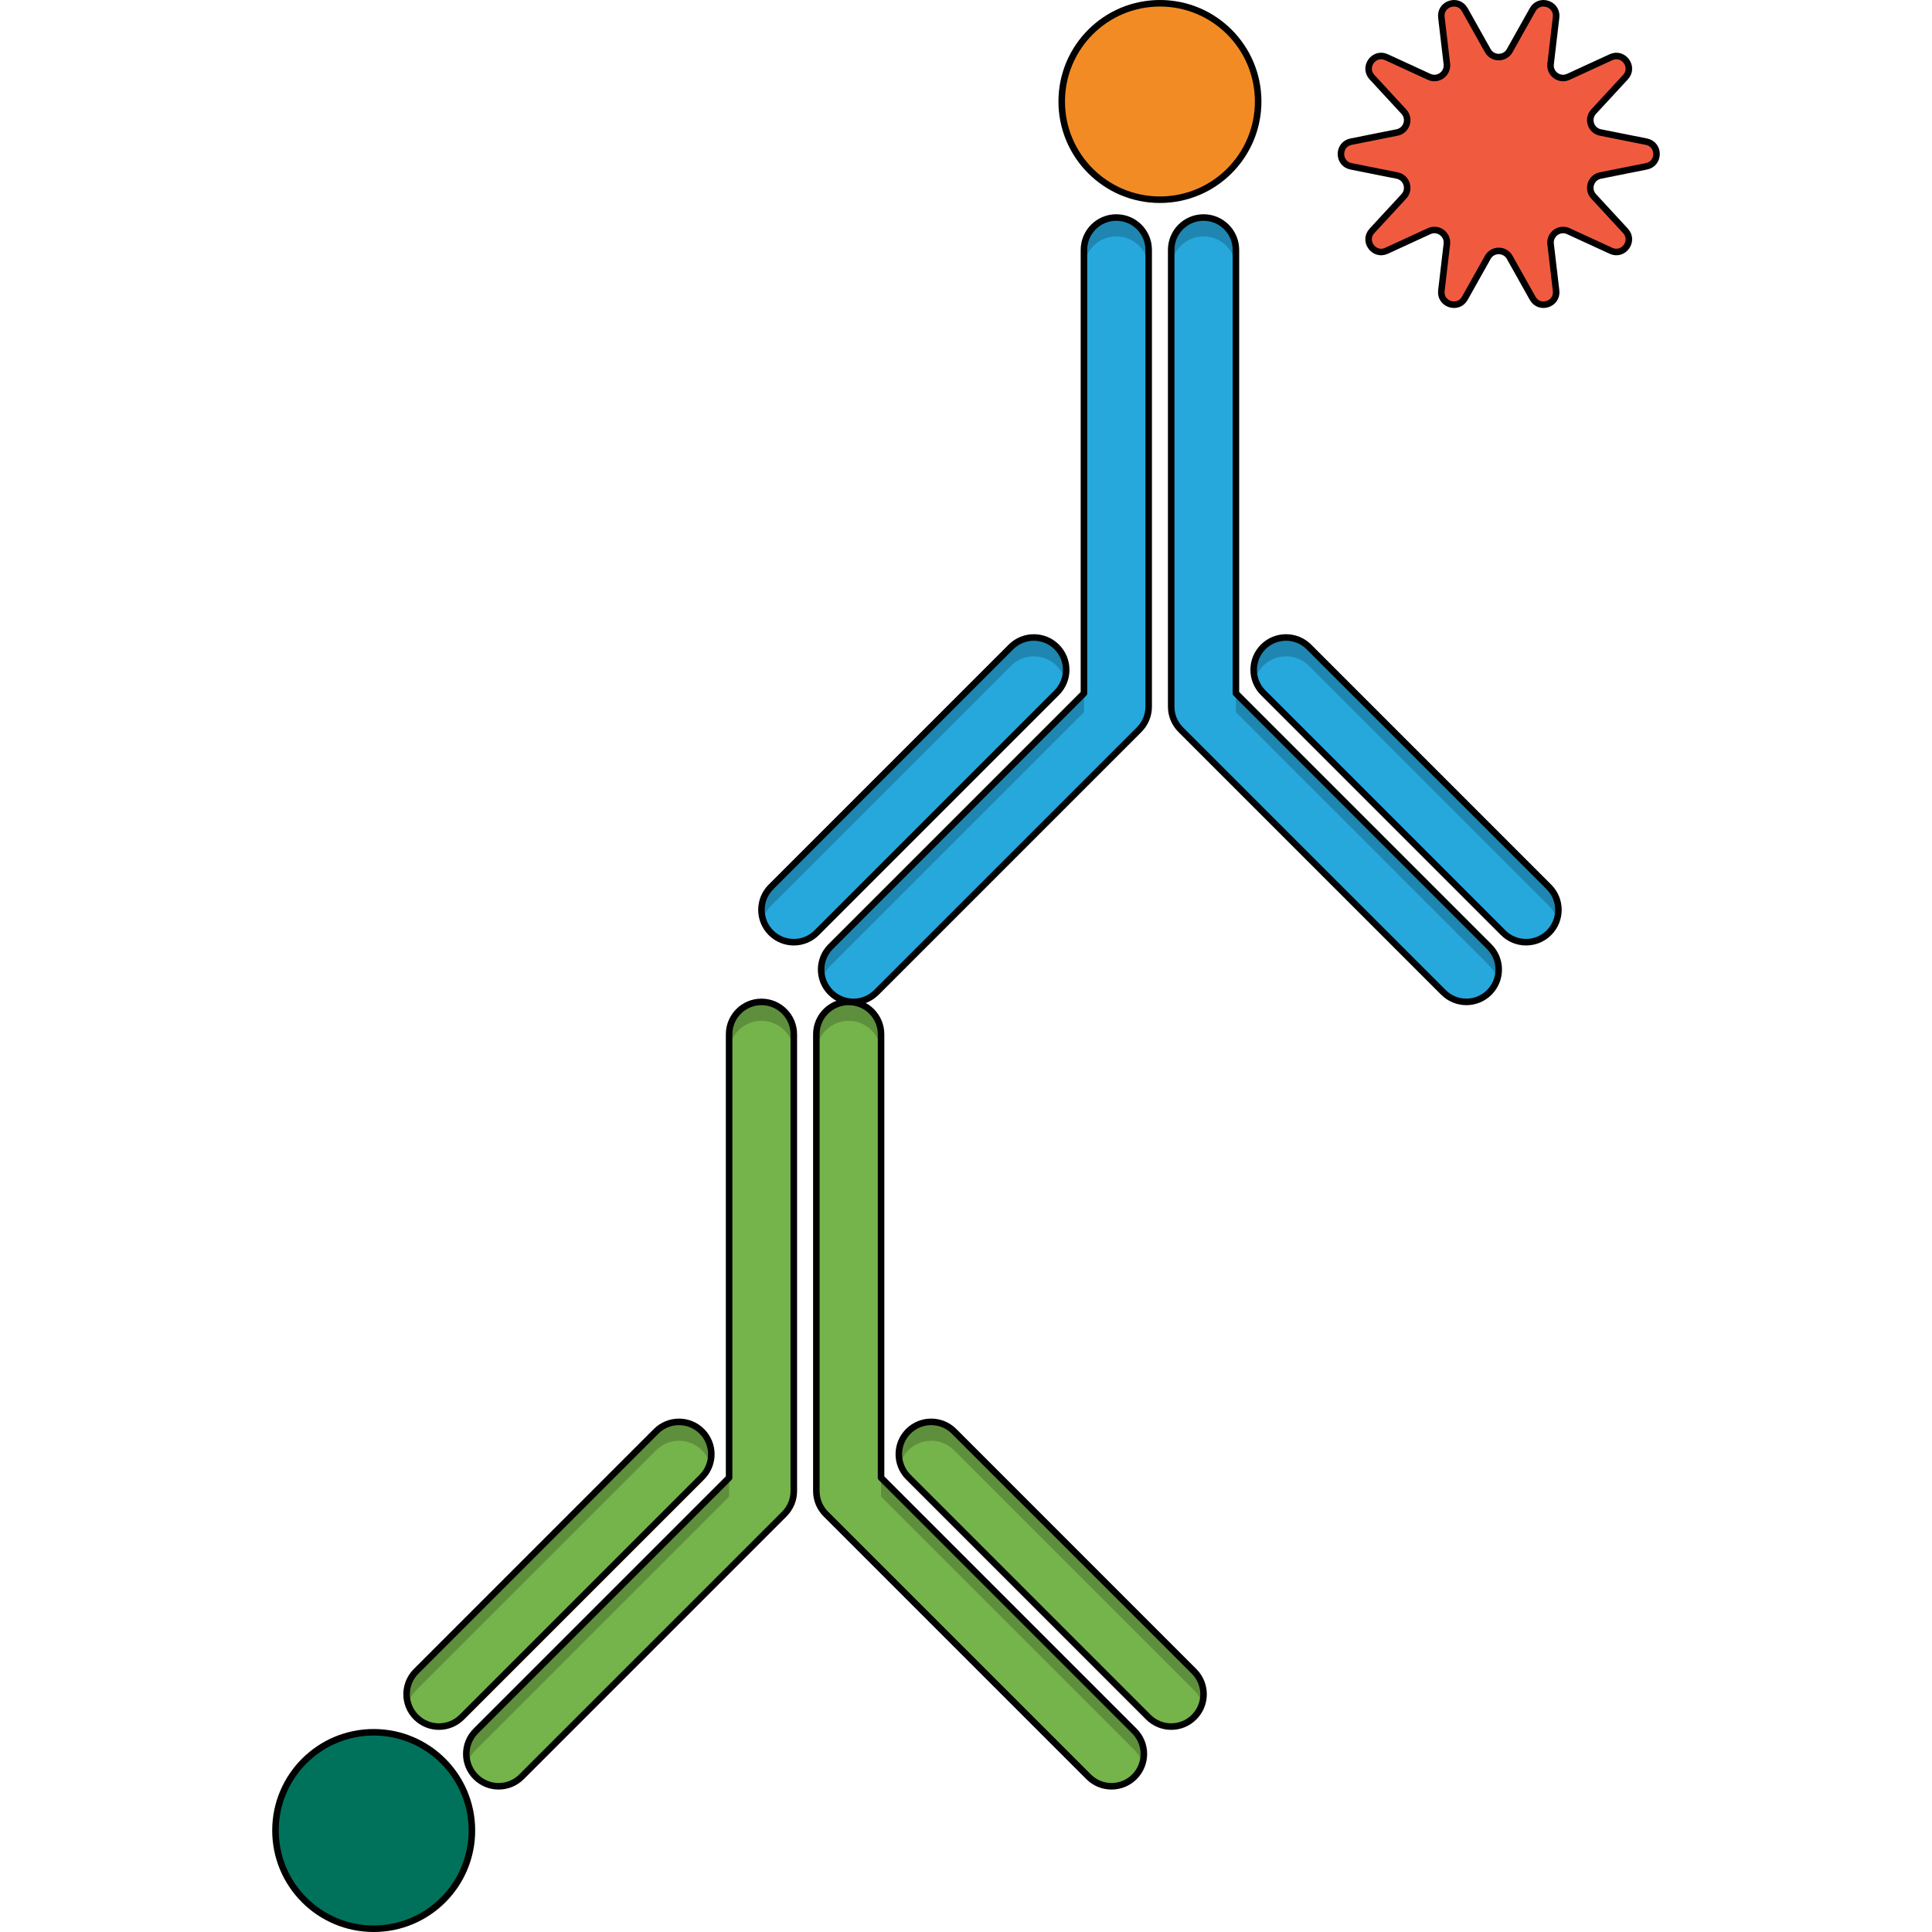 <?xml version="1.0" encoding="utf-8"?>
<!-- Created by: Science Figures, www.sciencefigures.org, Generator: Science Figures Editor -->
<svg version="1.1" id="Camada_1" xmlns="http://www.w3.org/2000/svg" xmlns:xlink="http://www.w3.org/1999/xlink" 
	 width="800px" height="800px" viewBox="0 0 212.159 295.398" enable-background="new 0 0 212.159 295.398"
	 xml:space="preserve">
<g>
	<g>
		<g>
			<path fill="#75B34B" d="M88.144,153.189c2.732,0,4.948,2.215,4.948,4.947v33.902v33.902l19.367,19.367l19.367,19.367
				c1.933,1.932,1.933,5.065,0.001,6.997c-1.933,1.932-5.066,1.932-6.997,0l-20.092-20.092l-20.092-20.092
				c-0.929-0.928-1.449-2.186-1.449-3.499v-34.927v-34.927C83.197,155.404,85.412,153.189,88.144,153.189z"/>
			<path opacity="0.2" enable-background="new    " d="M88.144,156.077c2.732,0,4.948,2.216,4.948,4.948v-2.889
				c0-2.732-2.215-4.947-4.948-4.947c-2.732,0-4.947,2.215-4.947,4.947v2.889C83.197,158.292,85.412,156.077,88.144,156.077z"/>
			<path opacity="0.2" enable-background="new    " d="M93.092,225.94v2.889l38.734,38.734c0.594,0.594,1.004,1.303,1.234,2.054
				c0.515-1.692,0.104-3.605-1.234-4.943L93.092,225.94z"/>
			<path fill="none" stroke="#000000" stroke-linecap="round" stroke-linejoin="round" stroke-miterlimit="10" d="M88.144,153.189
				c2.732,0,4.948,2.215,4.948,4.947v67.804l38.734,38.734c1.933,1.932,1.933,5.065,0.001,6.997c-1.933,1.932-5.066,1.932-6.997,0
				l-40.184-40.183c-0.929-0.928-1.449-2.186-1.449-3.499v-69.854C83.197,155.404,85.412,153.189,88.144,153.189z"/>
			<path fill="#75B34B" d="M79.752,158.136v34.927v34.926c0,1.313-0.521,2.571-1.449,3.499L58.211,251.58l-20.092,20.092
				c-1.931,1.932-5.064,1.932-6.997,0c-1.932-1.932-1.932-5.065,0.001-6.997l19.367-19.367l19.367-19.367v-33.902v-33.902
				c0-2.732,2.216-4.947,4.948-4.947S79.752,155.404,79.752,158.136z"/>
			<path opacity="0.2" enable-background="new    " d="M74.804,156.077c2.733,0,4.948,2.216,4.948,4.948v-2.889
				c0-2.732-2.215-4.947-4.948-4.947c-2.732,0-4.948,2.215-4.948,4.947v2.889C69.856,158.292,72.072,156.077,74.804,156.077z"/>
			<path opacity="0.2" enable-background="new    " d="M31.122,264.674c-1.338,1.338-1.748,3.251-1.234,4.943
				c0.23-0.752,0.639-1.46,1.234-2.054l38.734-38.734v-2.889L31.122,264.674z"/>
			<path fill="none" stroke="#000000" stroke-linecap="round" stroke-linejoin="round" stroke-miterlimit="10" d="M79.752,158.136
				v69.853c0,1.313-0.521,2.571-1.449,3.499l-40.183,40.183c-1.931,1.932-5.064,1.932-6.997,0c-1.932-1.932-1.932-5.065,0.001-6.997
				l38.734-38.734v-67.804c0-2.732,2.215-4.947,4.948-4.947C77.537,153.189,79.752,155.404,79.752,158.136z"/>
		</g>
		<g>
			<path id="changecolor_59_" fill="#75B34B" d="M133.956,262.544c1.931,1.932,5.065,1.932,6.996,0c1.933-1.932,1.933-5.065,0-6.997
				l-36.698-36.698c-0.966-0.966-2.233-1.449-3.498-1.449c-1.266,0-2.533,0.483-3.498,1.449c-1.933,1.932-1.933,5.065,0,6.997
				L133.956,262.544z M21.996,262.544c1.931,1.932,5.065,1.932,6.996,0l18.35-18.35l18.35-18.349c1.933-1.932,1.933-5.065,0-6.997
				c-0.966-0.966-2.232-1.449-3.498-1.449c-1.266,0-2.532,0.483-3.498,1.449l-18.349,18.349l-18.349,18.349
				C20.063,257.48,20.063,260.612,21.996,262.544z"/>
			<path opacity="0.2" enable-background="new    " d="M97.258,221.737c0.966-0.966,2.233-1.449,3.498-1.449
				c1.266,0,2.532,0.483,3.498,1.449l36.698,36.699c0.596,0.594,1.005,1.303,1.234,2.054c0.515-1.692,0.104-3.605-1.234-4.943
				l-36.698-36.698c-0.966-0.966-2.233-1.449-3.498-1.449c-1.266,0-2.533,0.483-3.498,1.449c-1.338,1.338-1.748,3.251-1.233,4.943
				C96.253,223.04,96.663,222.332,97.258,221.737z"/>
			<path fill="none" stroke="#000000" stroke-linecap="round" stroke-linejoin="round" stroke-miterlimit="10" d="M100.756,217.399
				c1.266,0,2.532,0.483,3.498,1.449l36.698,36.698c1.933,1.933,1.933,5.065,0,6.997c-1.931,1.932-5.065,1.932-6.996,0
				l-36.699-36.699c-1.933-1.932-1.933-5.065,0-6.997C98.223,217.882,99.49,217.399,100.756,217.399z"/>
			<path opacity="0.2" enable-background="new    " d="M66.924,223.791c0.515-1.692,0.105-3.604-1.233-4.943
				c-0.966-0.966-2.233-1.449-3.498-1.449c-1.266,0-2.532,0.483-3.498,1.449l-36.698,36.698c-1.338,1.338-1.748,3.251-1.234,4.943
				c0.229-0.751,0.638-1.46,1.234-2.054l36.698-36.699c0.966-0.966,2.232-1.449,3.498-1.449c1.265,0,2.532,0.483,3.498,1.449
				C66.286,222.332,66.696,223.04,66.924,223.791z"/>
			<path fill="none" stroke="#000000" stroke-linecap="round" stroke-linejoin="round" stroke-miterlimit="10" d="M65.691,218.849
				c1.933,1.932,1.933,5.065,0,6.997l-36.699,36.699c-1.931,1.932-5.065,1.932-6.996,0c-1.933-1.932-1.933-5.065,0-6.997
				l36.698-36.698c0.966-0.966,2.232-1.449,3.498-1.449C63.459,217.399,64.726,217.882,65.691,218.849z"/>
		</g>
	</g>
	<g>
		<g>
			<g>
				<g>
					<path fill="#00725C" stroke="#000000" d="M30.535,279.879c0,8.294-6.724,15.019-15.018,15.019
						c-8.293,0-15.017-6.725-15.017-15.019c0-8.292,6.723-15.017,15.017-15.017C23.811,264.862,30.535,271.586,30.535,279.879z"/>
				</g>
			</g>
		</g>
	</g>
	<g>
		<g>
			<path fill="#26A8DC" d="M142.401,33.257c2.732,0,4.948,2.215,4.948,4.947v33.902v33.902l19.367,19.367l19.367,19.367
				c1.933,1.932,1.933,5.065,0.001,6.997c-1.933,1.932-5.066,1.932-6.997,0l-20.092-20.092l-20.092-20.092
				c-0.929-0.928-1.449-2.186-1.449-3.499V73.131V38.204C137.454,35.472,139.669,33.257,142.401,33.257z"/>
			<path opacity="0.2" enable-background="new    " d="M142.401,36.146c2.732,0,4.948,2.216,4.948,4.948v-2.889
				c0-2.732-2.215-4.947-4.948-4.947c-2.732,0-4.947,2.215-4.947,4.947v2.889C137.454,38.361,139.669,36.146,142.401,36.146z"/>
			<path opacity="0.2" enable-background="new    " d="M147.349,106.009v2.889l38.734,38.734c0.594,0.594,1.004,1.303,1.234,2.054
				c0.515-1.692,0.104-3.605-1.234-4.943L147.349,106.009z"/>
			<path fill="none" stroke="#000000" stroke-linecap="round" stroke-linejoin="round" stroke-miterlimit="10" d="M142.401,33.257
				c2.732,0,4.948,2.215,4.948,4.947v67.804l38.734,38.734c1.933,1.932,1.933,5.065,0.001,6.997c-1.933,1.932-5.066,1.932-6.997,0
				l-40.184-40.183c-0.929-0.928-1.449-2.186-1.449-3.499V38.205C137.454,35.472,139.669,33.257,142.401,33.257z"/>
			<path fill="#26A8DC" d="M134.009,38.205v34.927v34.926c0,1.313-0.521,2.571-1.449,3.499l-20.092,20.092L92.376,151.74
				c-1.931,1.932-5.064,1.932-6.997,0c-1.932-1.932-1.932-5.065,0.001-6.997l19.367-19.367l19.367-19.367V72.107V38.205
				c0-2.732,2.216-4.947,4.948-4.947S134.009,35.472,134.009,38.205z"/>
			<path opacity="0.2" enable-background="new    " d="M129.061,36.146c2.733,0,4.948,2.216,4.948,4.948v-2.889
				c0-2.732-2.215-4.947-4.948-4.947c-2.732,0-4.948,2.215-4.948,4.947v2.889C124.114,38.361,126.329,36.146,129.061,36.146z"/>
			<path opacity="0.2" enable-background="new    " d="M85.38,144.743c-1.338,1.338-1.748,3.251-1.234,4.943
				c0.23-0.752,0.639-1.46,1.234-2.054l38.734-38.734v-2.889L85.38,144.743z"/>
			<path fill="none" stroke="#000000" stroke-linecap="round" stroke-linejoin="round" stroke-miterlimit="10" d="M134.009,38.205
				v69.853c0,1.313-0.521,2.571-1.449,3.499L92.376,151.74c-1.931,1.932-5.064,1.932-6.997,0c-1.932-1.932-1.932-5.065,0.001-6.997
				l38.734-38.734V38.205c0-2.732,2.215-4.947,4.948-4.947C131.795,33.258,134.009,35.472,134.009,38.205z"/>
		</g>
		<g>
			<path id="changecolor_60_" fill="#26A8DC" d="M188.214,142.613c1.931,1.932,5.065,1.932,6.996,0c1.933-1.932,1.933-5.065,0-6.997
				l-36.698-36.698c-0.966-0.966-2.233-1.449-3.498-1.449c-1.266,0-2.533,0.483-3.498,1.449c-1.933,1.932-1.933,5.065,0,6.997
				L188.214,142.613z M76.254,142.613c1.931,1.932,5.065,1.932,6.996,0l18.35-18.35l18.35-18.349c1.933-1.932,1.933-5.065,0-6.997
				c-0.966-0.966-2.232-1.449-3.498-1.449s-2.532,0.483-3.498,1.449l-18.349,18.349l-18.349,18.349
				C74.321,137.548,74.321,140.68,76.254,142.613z"/>
			<path opacity="0.2" enable-background="new    " d="M151.515,101.805c0.966-0.966,2.233-1.449,3.498-1.449
				c1.266,0,2.532,0.483,3.498,1.449l36.698,36.699c0.596,0.594,1.005,1.303,1.234,2.054c0.515-1.692,0.104-3.605-1.234-4.943
				l-36.698-36.698c-0.966-0.966-2.233-1.449-3.498-1.449c-1.266,0-2.533,0.483-3.498,1.449c-1.338,1.338-1.748,3.251-1.233,4.943
				C150.511,103.108,150.92,102.4,151.515,101.805z"/>
			<path fill="none" stroke="#000000" stroke-linecap="round" stroke-linejoin="round" stroke-miterlimit="10" d="M155.013,97.468
				c1.266,0,2.532,0.483,3.498,1.449l36.698,36.698c1.933,1.933,1.933,5.065,0,6.997c-1.931,1.932-5.065,1.932-6.996,0
				l-36.699-36.699c-1.933-1.932-1.933-5.065,0-6.997C152.48,97.951,153.747,97.468,155.013,97.468z"/>
			<path opacity="0.2" enable-background="new    " d="M121.182,103.86c0.515-1.692,0.105-3.605-1.233-4.943
				c-0.966-0.966-2.233-1.449-3.498-1.449c-1.266,0-2.532,0.483-3.498,1.449l-36.698,36.698c-1.338,1.338-1.748,3.251-1.234,4.943
				c0.229-0.751,0.638-1.46,1.234-2.054l36.698-36.699c0.966-0.966,2.232-1.449,3.498-1.449c1.265,0,2.532,0.483,3.498,1.449
				C120.543,102.4,120.953,103.108,121.182,103.86z"/>
			<path fill="none" stroke="#000000" stroke-linecap="round" stroke-linejoin="round" stroke-miterlimit="10" d="M119.949,98.917
				c1.933,1.932,1.933,5.065,0,6.997L83.25,142.613c-1.931,1.932-5.065,1.932-6.996,0c-1.933-1.932-1.933-5.065,0-6.997
				l36.698-36.698c0.966-0.966,2.232-1.449,3.498-1.449C117.716,97.468,118.983,97.951,119.949,98.917z"/>
		</g>
	</g>
	<g>
		<g>
			<g>
				<g>
					<path fill="#F38B24" stroke="#000000" d="M150.749,15.517c0,8.294-6.724,15.019-15.018,15.019
						c-8.293,0-15.017-6.725-15.017-15.019c0-8.292,6.723-15.017,15.017-15.017C144.025,0.5,150.749,7.225,150.749,15.517z"/>
				</g>
			</g>
		</g>
	</g>
	<path fill="#F05B40" stroke="#000000" d="M189.209,7.746l3.509-6.258c1.028-1.833,3.83-0.922,3.584,1.165l-0.839,7.126
		c-0.176,1.49,1.349,2.598,2.712,1.97l6.518-3c1.909-0.879,3.641,1.505,2.215,3.049l-4.867,5.272
		c-1.018,1.103-0.436,2.894,1.036,3.188l7.036,1.404c2.061,0.411,2.061,3.358,0,3.769l-7.036,1.404
		c-1.472,0.294-2.054,2.085-1.036,3.188l4.867,5.272c1.426,1.544-0.306,3.928-2.215,3.049l-6.518-3
		c-1.363-0.627-2.887,0.48-2.712,1.97l0.839,7.126c0.246,2.087-2.557,2.998-3.584,1.165l-3.509-6.258
		c-0.734-1.309-2.618-1.309-3.352,0l-3.509,6.258c-1.028,1.833-3.83,0.922-3.584-1.165l0.839-7.126
		c0.176-1.49-1.349-2.598-2.712-1.97l-6.518,3c-1.909,0.879-3.641-1.505-2.215-3.049l4.867-5.272
		c1.018-1.103,0.436-2.894-1.036-3.188l-7.036-1.404c-2.061-0.411-2.061-3.358,0-3.769l7.036-1.404
		c1.472-0.294,2.054-2.085,1.036-3.188l-4.867-5.272c-1.426-1.544,0.306-3.928,2.215-3.049l6.518,3
		c1.363,0.627,2.887-0.48,2.712-1.97l-0.839-7.126c-0.246-2.087,2.557-2.998,3.584-1.165l3.509,6.258
		C186.591,9.054,188.475,9.054,189.209,7.746z"/>
</g>
</svg>